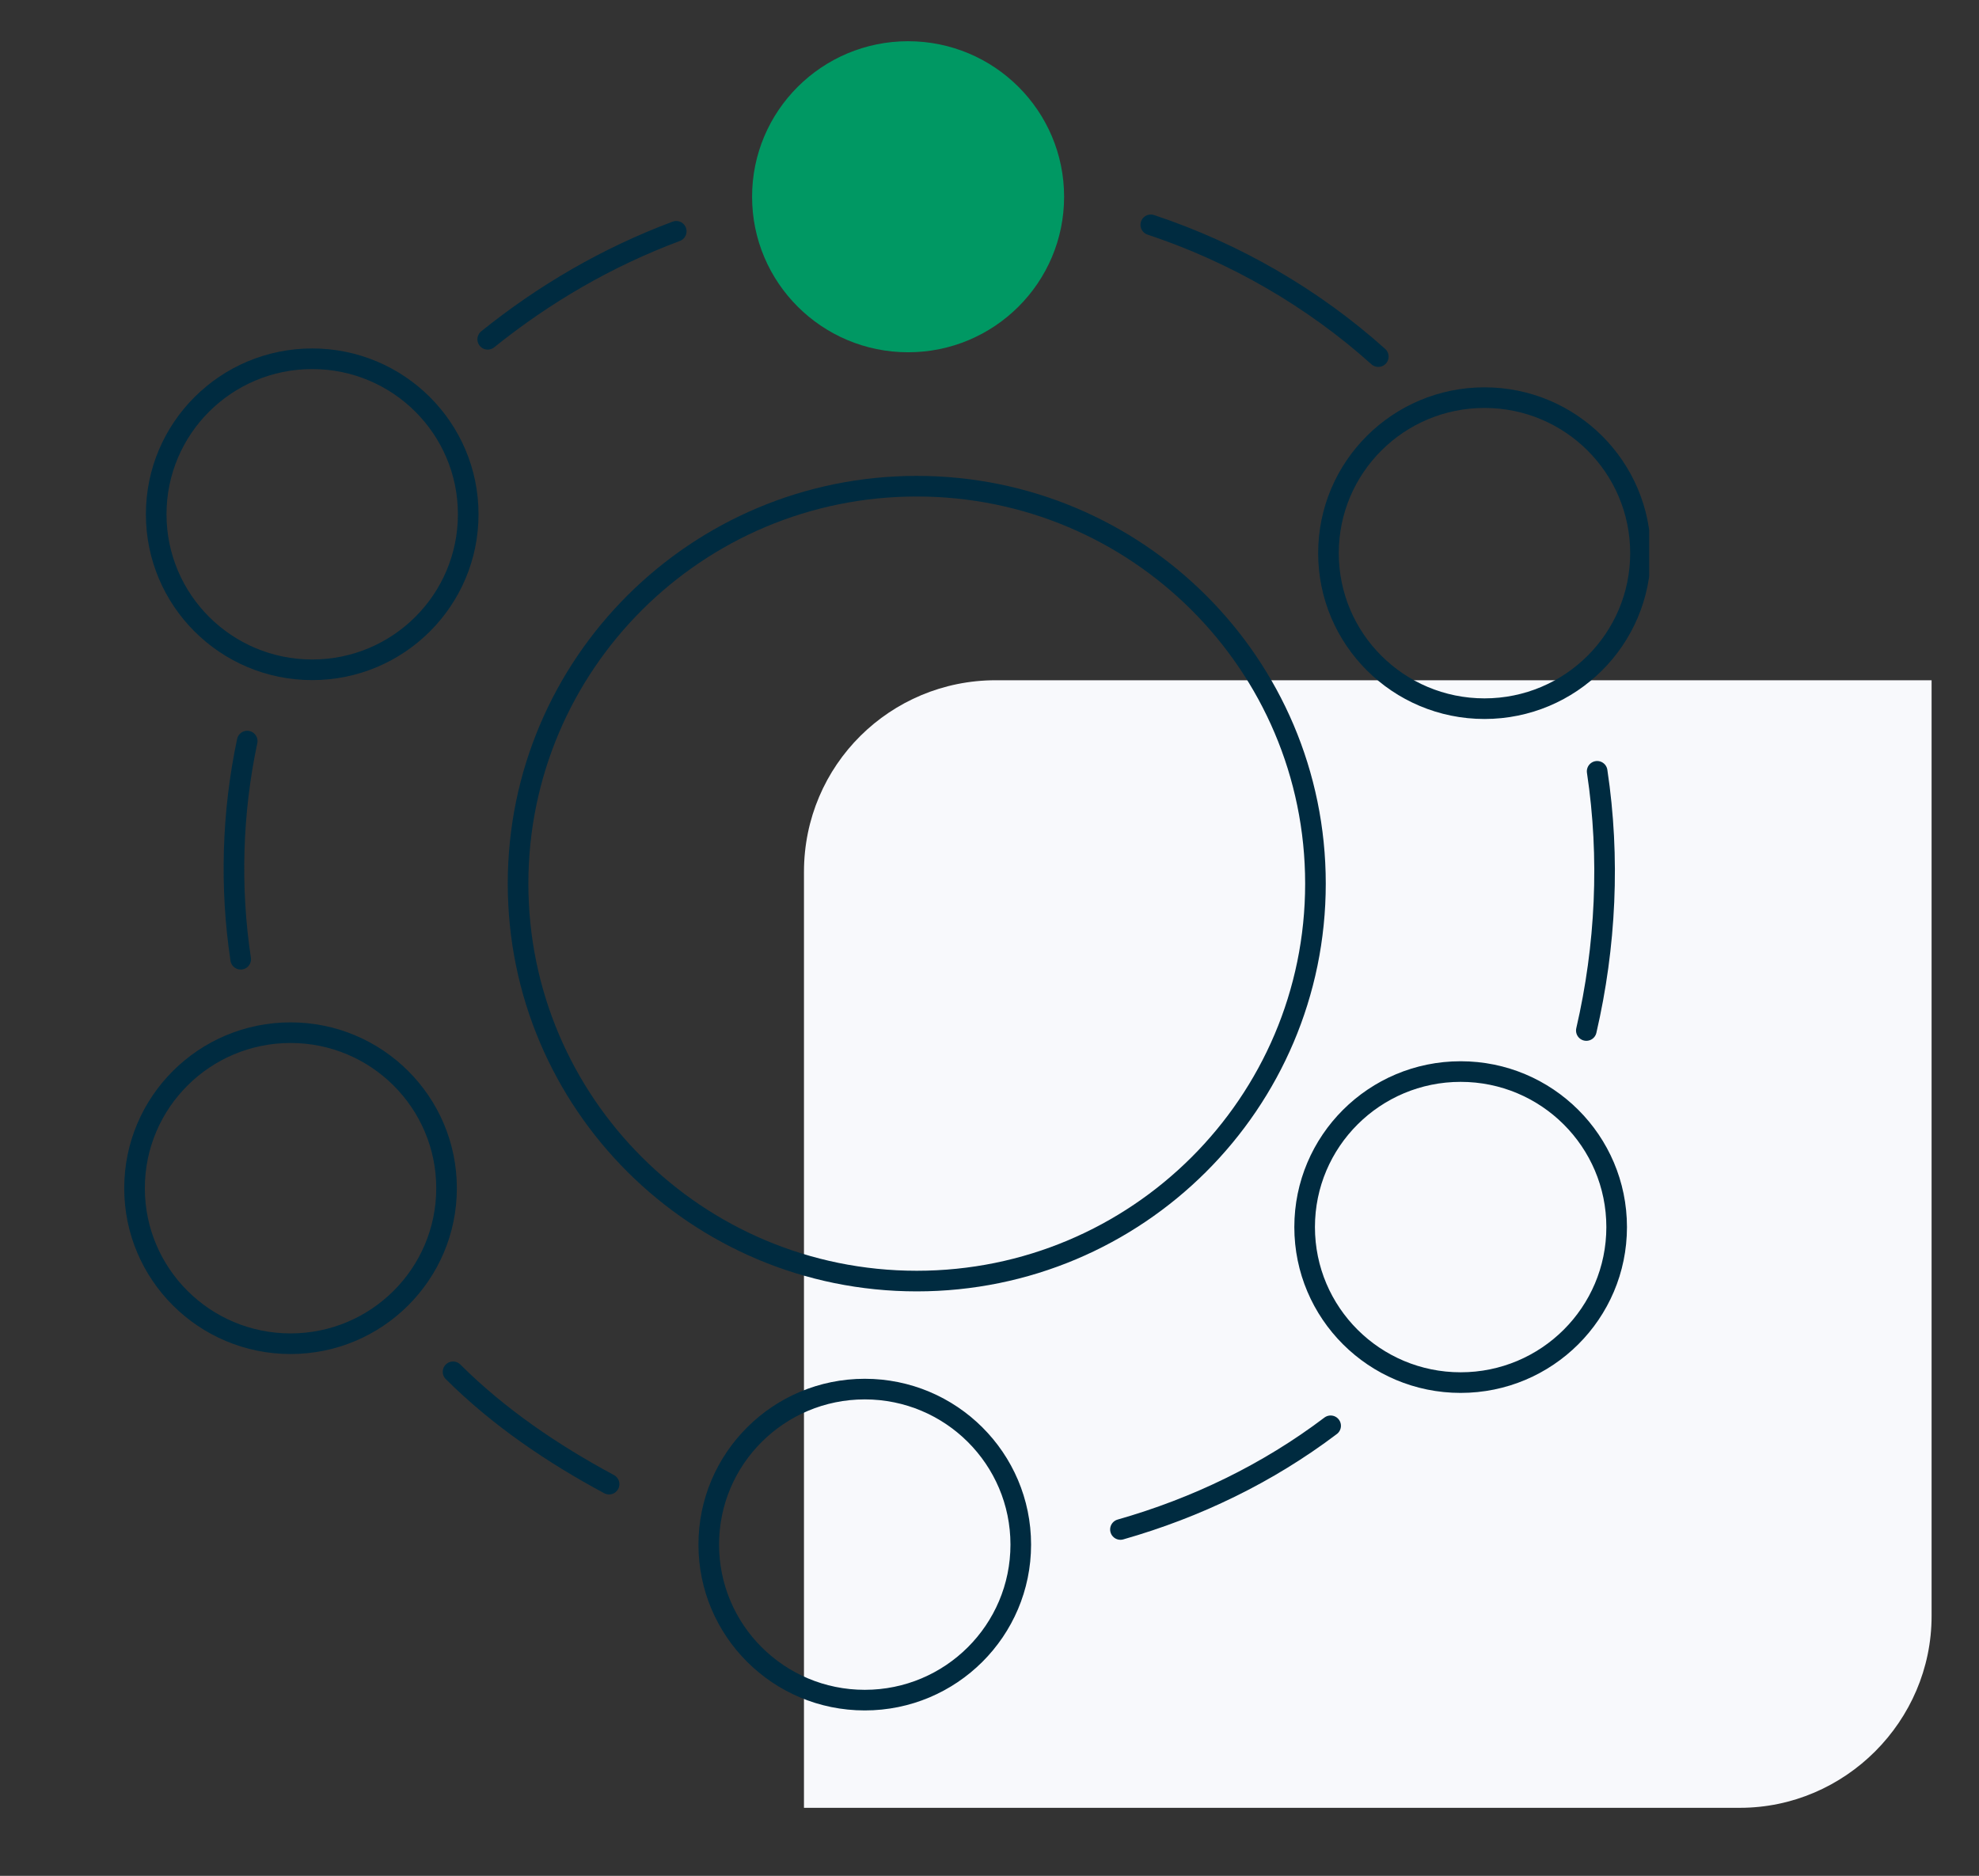 <?xml version="1.0" encoding="UTF-8"?> <svg xmlns="http://www.w3.org/2000/svg" width="96" height="91" viewBox="0 0 96 91" fill="none"><rect x="0" y="0" width="96" height="91" fill="#333333" stroke="none"/><path d="M48.3 33H93.7V78.4C93.7 83.5 89.5 87.7 84.4 87.7H39V42.3C39 37.1 43.2 33 48.3 33Z" fill="#F8F9FC"></path><g clip-path="url(#clip0)"><path d="M41.949 82.476C46.129 82.476 49.517 79.098 49.517 74.931C49.517 70.765 46.129 67.387 41.949 67.387C37.769 67.387 34.381 70.765 34.381 74.931C34.381 79.098 37.769 82.476 41.949 82.476Z" stroke="#002B40" stroke-linecap="round" stroke-linejoin="round"></path><path d="M14.094 65.186C18.273 65.186 21.662 61.808 21.662 57.642C21.662 53.475 18.273 50.097 14.094 50.097C9.914 50.097 6.526 53.475 6.526 57.642C6.526 61.808 9.914 65.186 14.094 65.186Z" stroke="#002B40" stroke-linecap="round" stroke-linejoin="round"></path><path d="M15.145 32.493C19.325 32.493 22.713 29.115 22.713 24.948C22.713 20.781 19.325 17.404 15.145 17.404C10.965 17.404 7.577 20.781 7.577 24.948C7.577 29.115 10.965 32.493 15.145 32.493Z" stroke="#002B40" stroke-linecap="round" stroke-linejoin="round"></path><path d="M44.051 17.089C48.231 17.089 51.619 13.711 51.619 9.545C51.619 5.378 48.231 2 44.051 2C39.871 2 36.483 5.378 36.483 9.545C36.483 13.711 39.871 17.089 44.051 17.089Z" fill="#009863"></path><path d="M72.011 34.379C76.191 34.379 79.579 31.001 79.579 26.834C79.579 22.668 76.191 19.29 72.011 19.29C67.832 19.29 64.443 22.668 64.443 26.834C64.443 31.001 67.832 34.379 72.011 34.379Z" stroke="#002B40" stroke-linecap="round" stroke-linejoin="round"></path><path d="M70.855 67.072C75.035 67.072 78.423 63.695 78.423 59.528C78.423 55.361 75.035 51.983 70.855 51.983C66.675 51.983 63.287 55.361 63.287 59.528C63.287 63.695 66.675 67.072 70.855 67.072Z" stroke="#002B40" stroke-linecap="round" stroke-linejoin="round"></path><path d="M64.548 69.168C61.5 71.474 58.031 73.15 54.352 74.198" stroke="#002B40" stroke-linecap="round" stroke-linejoin="round"></path><path d="M77.477 37.418C78.108 41.609 77.898 45.906 76.952 49.992" stroke="#002B40" stroke-linecap="round" stroke-linejoin="round"></path><path d="M55.824 10.907C59.923 12.269 63.707 14.47 66.861 17.299" stroke="#002B40" stroke-linecap="round" stroke-linejoin="round"></path><path d="M23.659 16.46C26.392 14.26 29.44 12.479 32.804 11.221" stroke="#002B40" stroke-linecap="round" stroke-linejoin="round"></path><path d="M11.676 46.534C11.151 43.076 11.256 39.409 11.992 35.951" stroke="#002B40" stroke-linecap="round" stroke-linejoin="round"></path><path d="M29.546 71.998C26.812 70.531 24.185 68.749 21.977 66.549" stroke="#002B40" stroke-linecap="round" stroke-linejoin="round"></path><path d="M44.472 62.147C55.153 62.147 63.812 53.515 63.812 42.867C63.812 32.218 55.153 23.586 44.472 23.586C33.79 23.586 25.131 32.218 25.131 42.867C25.131 53.515 33.79 62.147 44.472 62.147Z" stroke="#002B40" stroke-linecap="round" stroke-linejoin="round"></path></g><defs><clipPath id="clip0"><rect width="74" height="81" fill="white" transform="translate(6 2)"></rect></clipPath></defs></svg> 